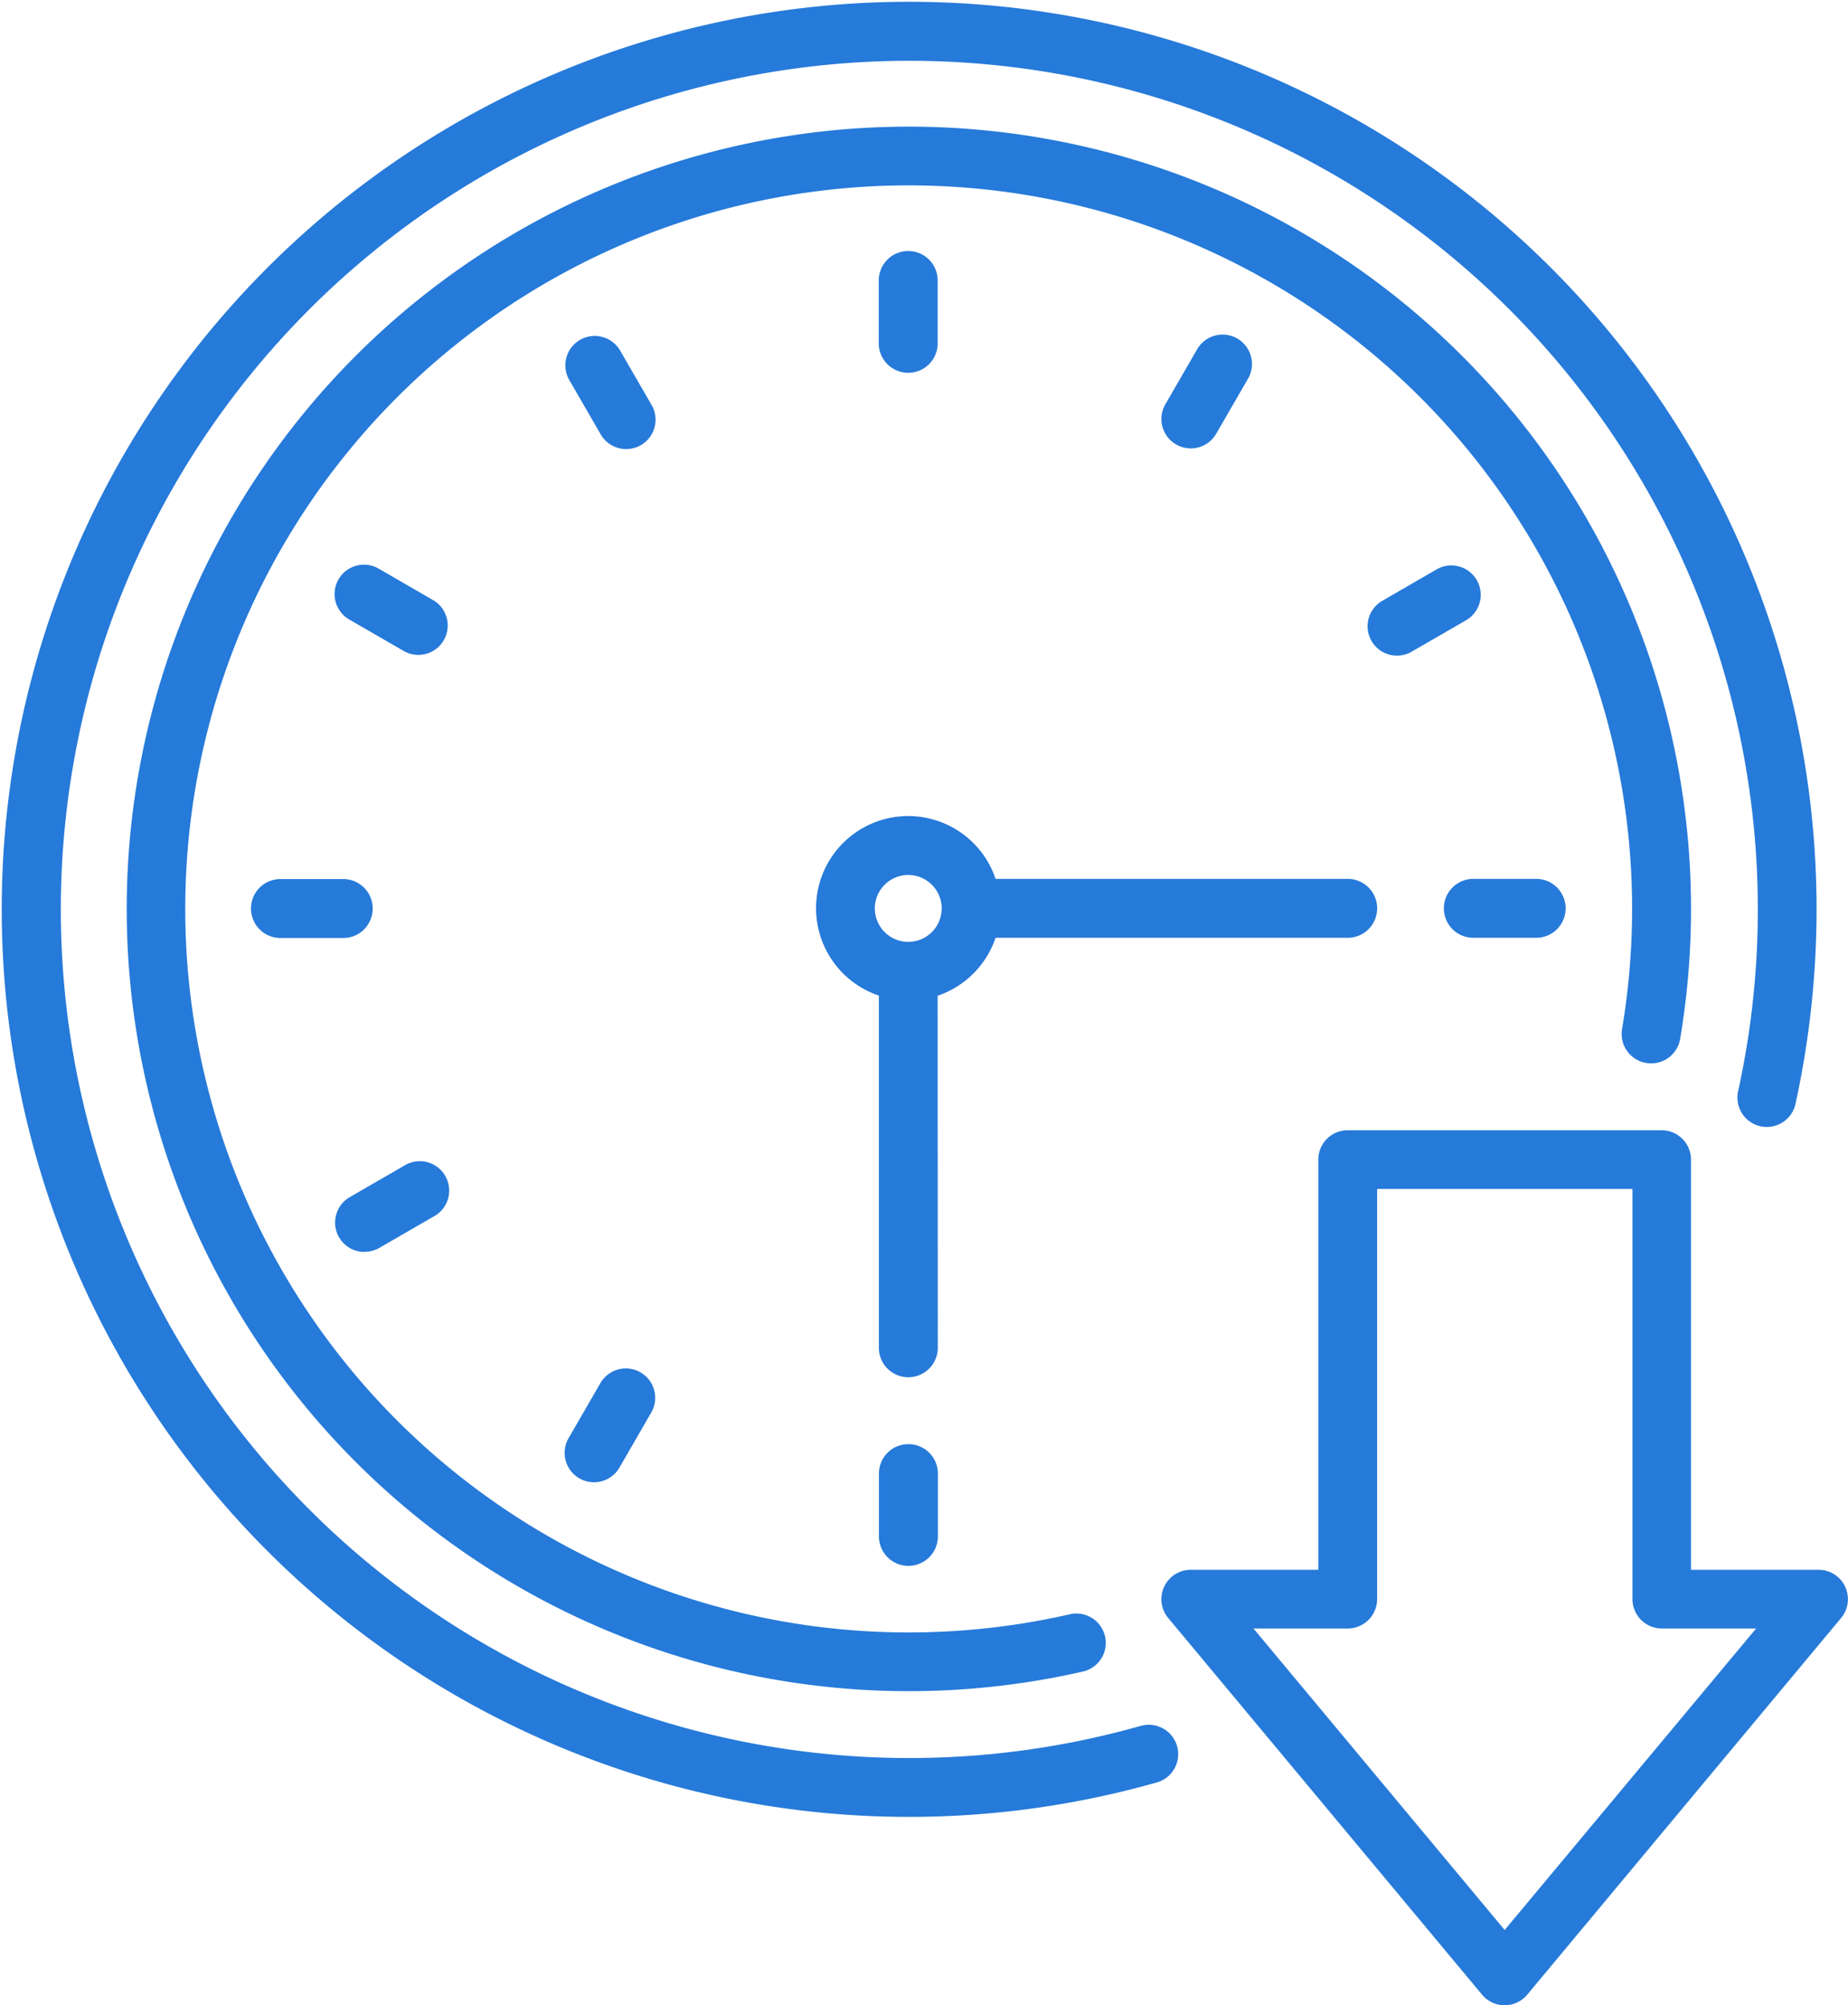 <svg viewBox="0 0 47.044 51.039" height="51.039" width="47.044" xmlns="http://www.w3.org/2000/svg">
  <g transform="translate(-20.04)" data-name="Group 2732" id="Group_2732">
    <path fill="#267ad9" transform="translate(-28.868 -28.869)" d="M90.818,55.925a.747.747,0,0,0,.861-.613,19.911,19.911,0,1,0-15.19,16.1.748.748,0,0,0-.334-1.458A18.416,18.416,0,1,1,90.2,55.063a.748.748,0,0,0,.613.861Z" data-name="Path 3082" id="Path_3082"></path>
    <path fill="#267ad9" transform="translate(-331.984 -202.077)" d="M389.53,225.947h1.6a.748.748,0,1,0,0-1.5h-1.6a.748.748,0,1,0,0,1.5Z" data-name="Path 3083" id="Path_3083"></path>
    <path fill="#267ad9" transform="translate(-57.736 -202.077)" d="M87.263,225.2a.748.748,0,0,0-.748-.748h-1.6a.748.748,0,1,0,0,1.5h1.6A.748.748,0,0,0,87.263,225.2Z" data-name="Path 3084" id="Path_3084"></path>
    <path fill="#267ad9" transform="translate(-202.077 -331.984)" d="M245.24,368.742a.748.748,0,0,0-.748.748v1.6a.748.748,0,1,0,1.5,0v-1.6A.748.748,0,0,0,245.24,368.742Z" data-name="Path 3085" id="Path_3085"></path>
    <path fill="#267ad9" transform="translate(-202.077 -57.736)" d="M245.987,66.475v-1.6a.748.748,0,1,0-1.5,0v1.6a.748.748,0,1,0,1.5,0Z" data-name="Path 3086" id="Path_3086"></path>
    <path fill="#267ad9" transform="translate(-267.03 -77.074)" d="M317.383,88.487a.747.747,0,0,0,.648-.374l.8-1.384a.748.748,0,1,0-1.295-.748l-.8,1.384a.748.748,0,0,0,.647,1.122Z" data-name="Path 3087" id="Path_3087"></path>
    <path fill="#267ad9" transform="translate(-129.906 -314.579)" d="M166.251,349.51a.748.748,0,0,0-1.021.274l-.8,1.384a.748.748,0,1,0,1.295.748l.8-1.384A.748.748,0,0,0,166.251,349.51Z" data-name="Path 3088" id="Path_3088"></path>
    <path fill="#267ad9" transform="translate(-77.074 -129.905)" d="M108.154,145.188l-1.384-.8a.748.748,0,1,0-.748,1.295l1.384.8a.748.748,0,0,0,.748-1.295Z" data-name="Path 3089" id="Path_3089"></path>
    <path fill="#267ad9" transform="translate(-129.906 -77.073)" d="M166.524,87.365l-.8-1.384a.748.748,0,0,0-1.295.748l.8,1.384a.748.748,0,1,0,1.295-.748Z" data-name="Path 3090" id="Path_3090"></path>
    <path fill="#267ad9" transform="translate(-77.073 -267.029)" d="M106.4,298.89a.744.744,0,0,0,.373-.1l1.384-.8a.748.748,0,1,0-.748-1.295l-1.384.8a.748.748,0,0,0,.375,1.4Z" data-name="Path 3091" id="Path_3091"></path>
    <path fill="#267ad9" transform="translate(-314.579 -129.906)" d="M370.572,146.484l1.384-.8a.748.748,0,0,0-.748-1.295l-1.384.8a.748.748,0,1,0,.748,1.295Z" data-name="Path 3092" id="Path_3092"></path>
    <path fill="#267ad9" transform="translate(-187.644 -187.643)" d="M231.553,212.988a2.356,2.356,0,0,0,1.475-1.475h8.964a.748.748,0,0,0,0-1.5h-8.964a2.346,2.346,0,1,0-2.971,2.971v8.964a.748.748,0,1,0,1.5,0Zm-.748-3.074a.851.851,0,1,1-.851.851.852.852,0,0,1,.851-.851Z" data-name="Path 3093" id="Path_3093"></path>
    <path fill="#267ad9" transform="translate(-267.03 -259.814)" d="M334.042,300.2a.748.748,0,0,0-.677-.43h-3.248v-10.44a.748.748,0,0,0-.748-.748h-7.991a.748.748,0,0,0-.748.748v10.44h-3.248a.748.748,0,0,0-.574,1.226l7.991,9.589a.748.748,0,0,0,1.149,0l7.991-9.589a.747.747,0,0,0,.1-.8Zm-8.668,8.738-6.395-7.674h2.4a.748.748,0,0,0,.748-.748v-10.44h6.5v10.44a.748.748,0,0,0,.748.748h2.4Z" data-name="Path 3094" id="Path_3094"></path>
    <path fill="#267ad9" d="M49.1,43.923A21.6,21.6,0,1,1,64.291,27.757a.748.748,0,1,0,1.461.319,23.265,23.265,0,0,0,.532-4.954A23.1,23.1,0,1,0,49.512,45.362a.748.748,0,0,0-.41-1.438Z" data-name="Path 3095" id="Path_3095"></path>
  </g>
</svg>
